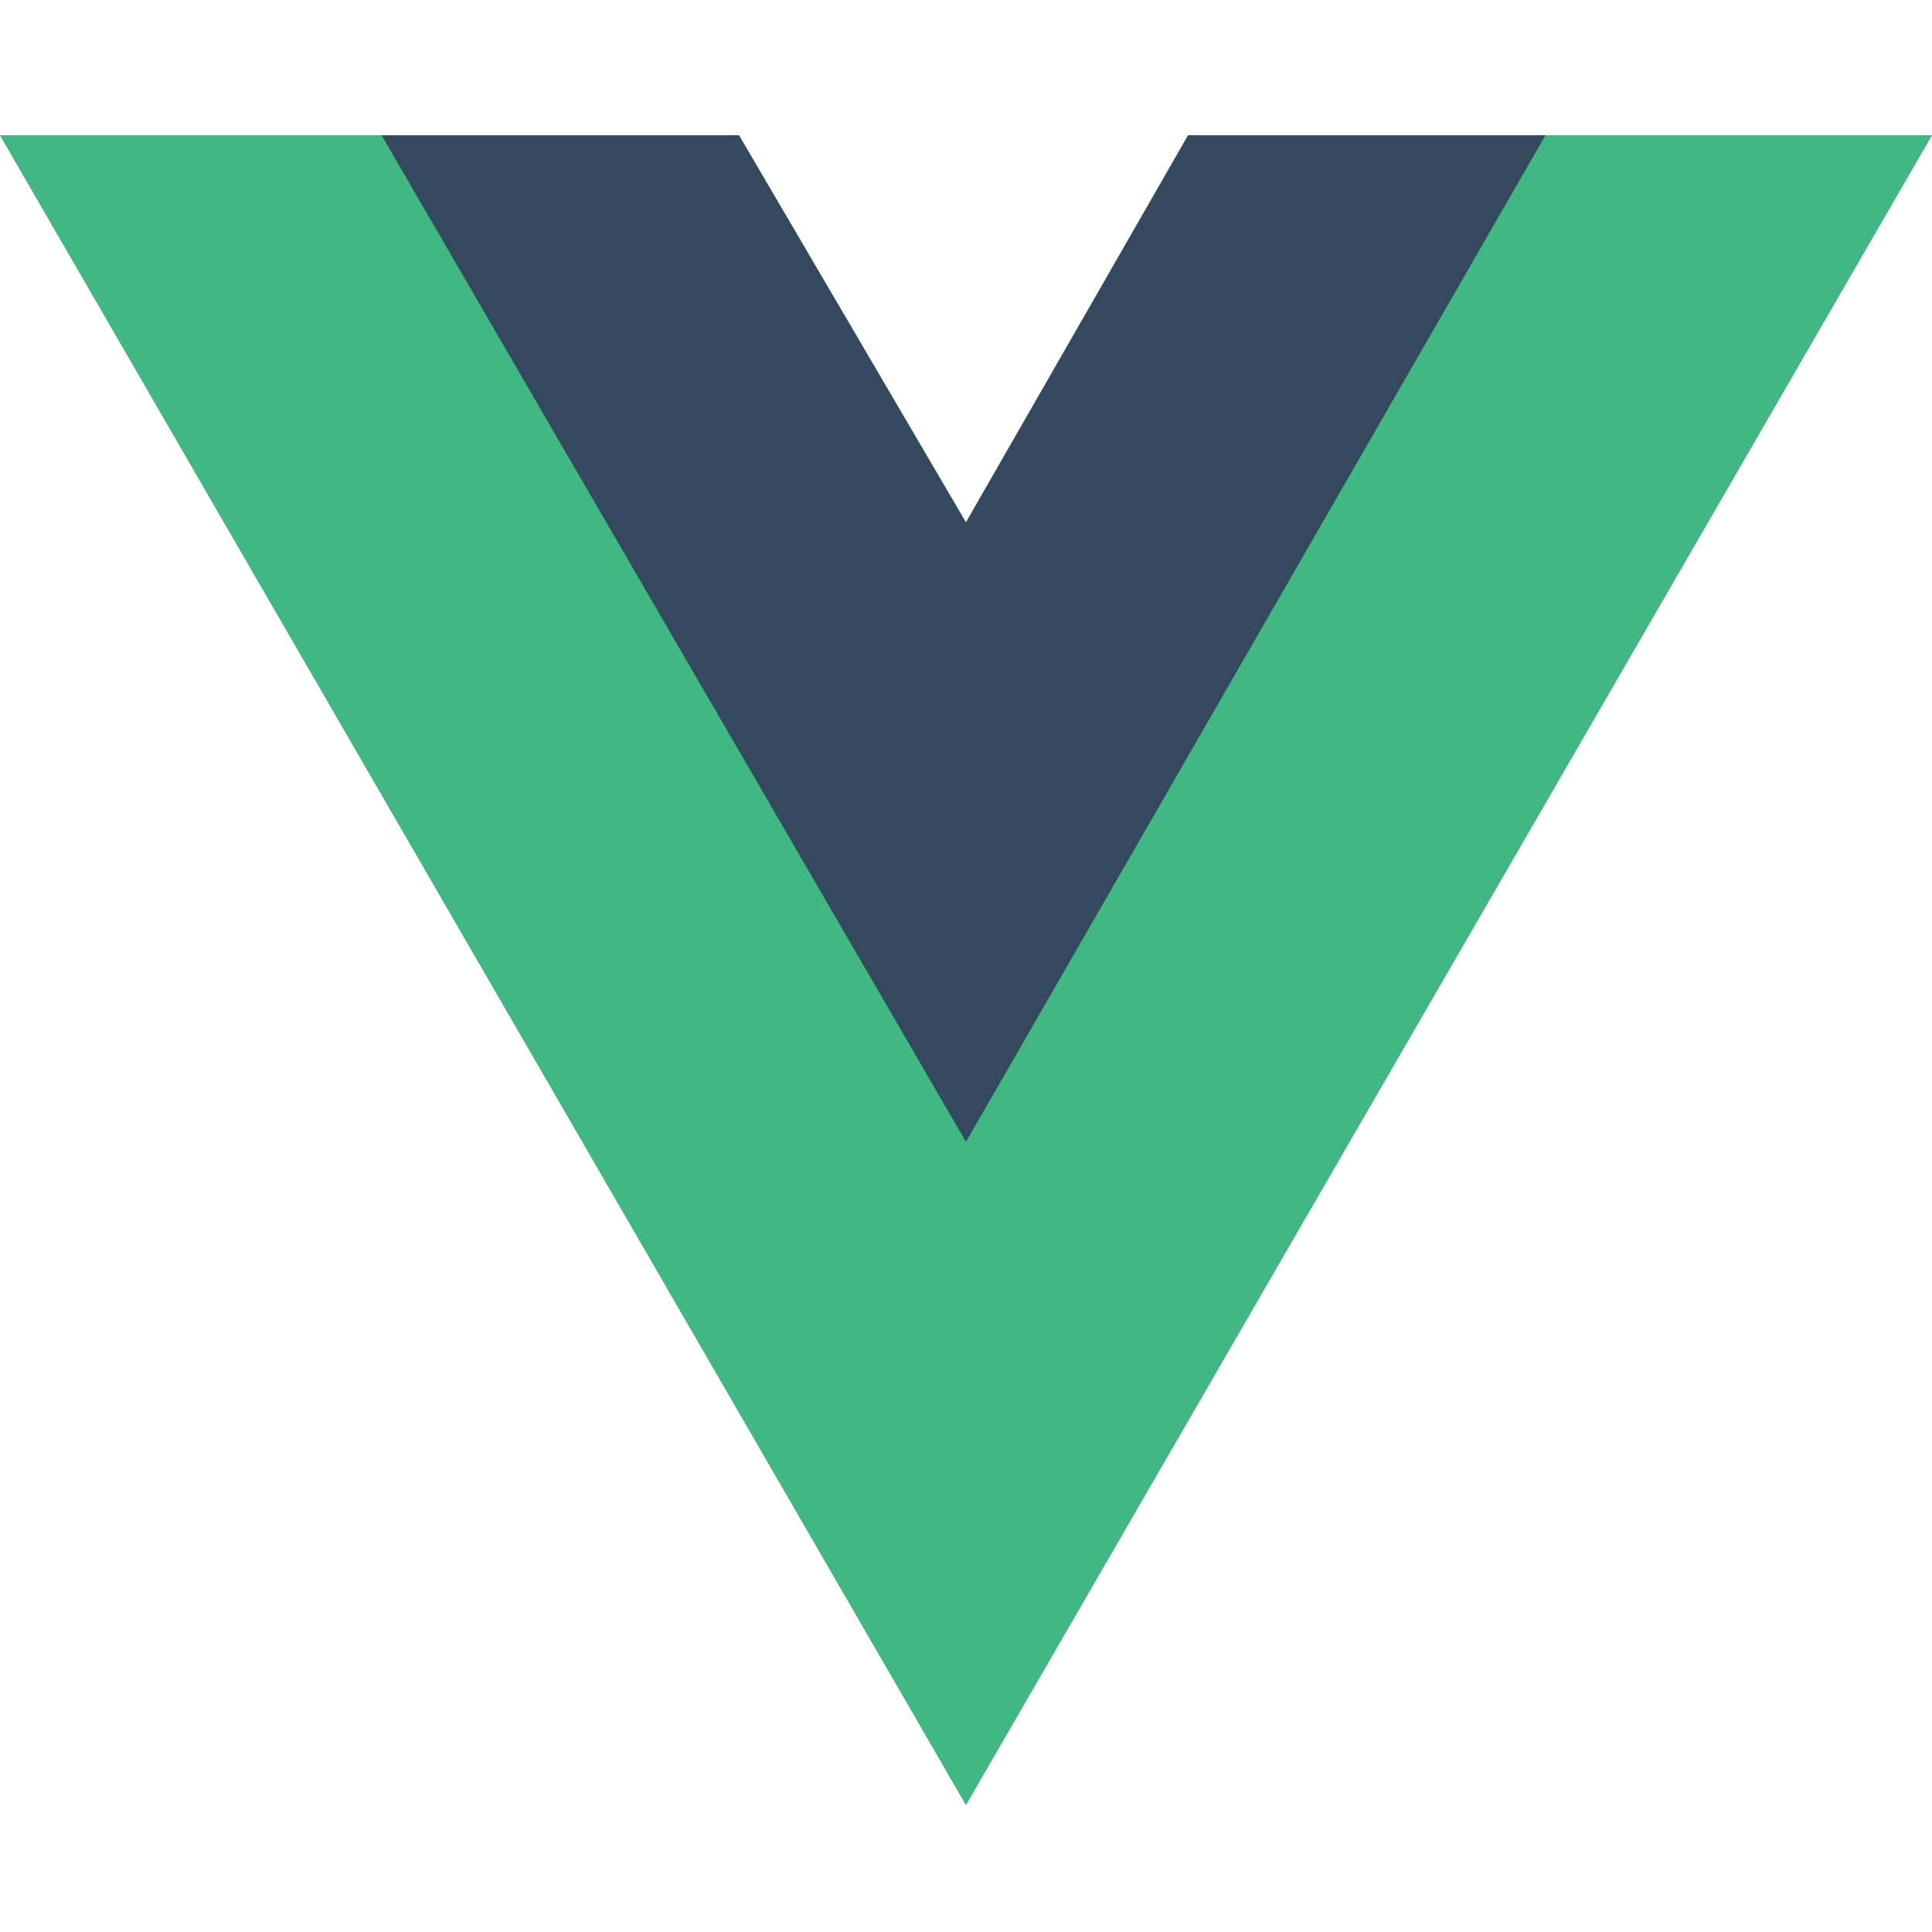 <svg width="200" height="200" viewBox="0 0 200 200" fill="none" xmlns="http://www.w3.org/2000/svg">
<path d="M159.991 14H199.989L99.994 186.843L0 14H76.496L99.994 54.08L122.993 14H159.991Z" fill="#41B883"/>
<path d="M0 14L99.994 186.843L199.989 14H159.991L99.994 117.706L39.498 14H0Z" fill="#41B883"/>
<path d="M39.498 14L99.995 118.207L159.991 14H122.993L99.995 54.08L76.496 14H39.498Z" fill="#35495E"/>
</svg>
